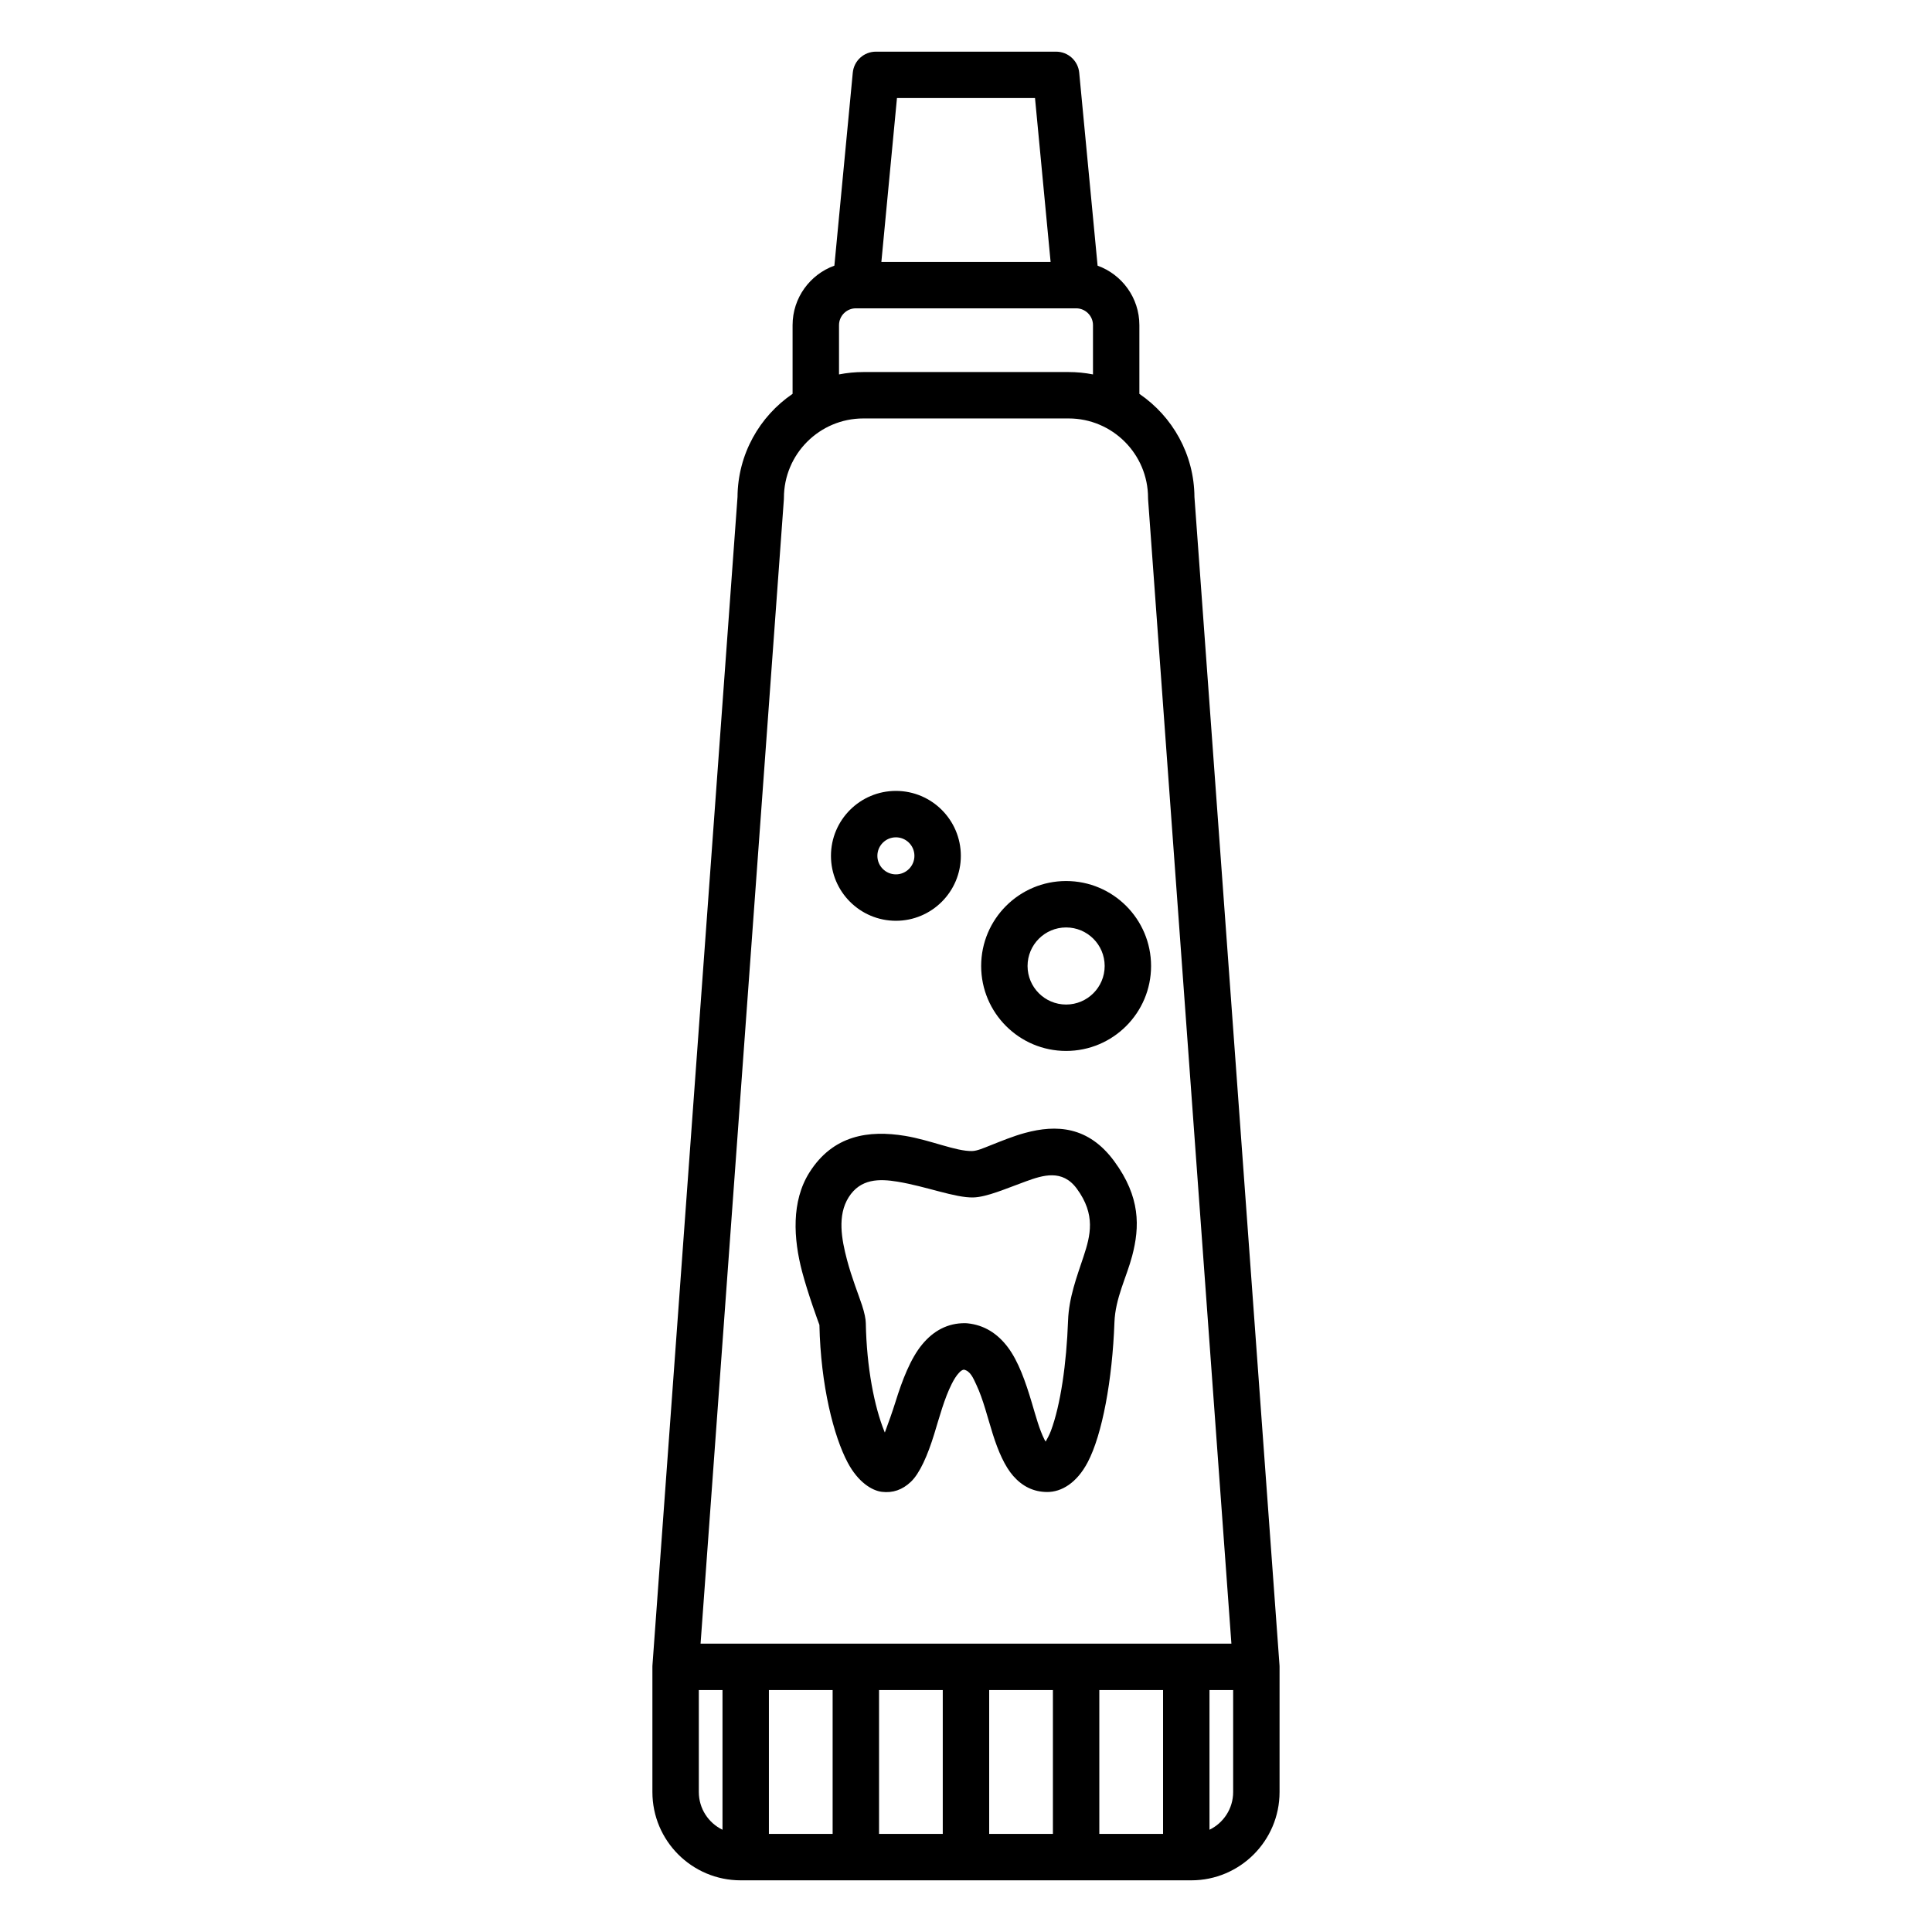 <?xml version="1.0" encoding="UTF-8"?>
<!-- The Best Svg Icon site in the world: iconSvg.co, Visit us! https://iconsvg.co -->
<svg fill="#000000" width="800px" height="800px" version="1.1" viewBox="144 144 512 512" xmlns="http://www.w3.org/2000/svg">
 <path d="m365.12 214.4c-6.457 2.332-11.078 8.516-11.078 15.773v18.199c-8.75 5.965-14.516 15.984-14.594 27.344-0.66 9.031-22.191 304.79-22.535 309.52l-0.004 0.031v0.039l-0.008 0.078v0.039l-0.004 0.039v0.039 0.016c-0.004 0.094-0.004 0.188-0.004 0.281v33.109c0 12.914 10.484 23.398 23.398 23.398h119.41c12.914 0 23.395-10.484 23.395-23.398v-33.109c0.004-0.094 0-0.188-0.004-0.281 0-0.094-0.008-0.188-0.016-0.281l-22.535-309.52c-0.074-11.355-5.844-21.375-14.594-27.34v-18.199c0-7.258-4.617-13.441-11.074-15.773l-4.871-51.148c-0.301-3.156-2.953-5.566-6.125-5.566h-47.762c-3.172 0-5.82 2.41-6.121 5.566zm-17.352 377.49v38.113h16.887v-38.113zm29.188 0v38.113h16.887v-38.113zm29.188 0v38.113h16.887v-38.113zm29.188 0v38.113h16.891v-38.113zm-99.863 37.012v-37.012h-6.273v27.016c0 4.398 2.562 8.203 6.273 9.996zm135.33-37.012h-6.273v37.012c3.711-1.793 6.273-5.598 6.273-9.996zm-0.465-12.301-22.074-303.2c-0.012-0.148-0.016-0.297-0.016-0.445 0-11.617-9.434-21.051-21.051-21.051h-54.395c-11.617 0-21.051 9.434-21.051 21.051 0 0.148-0.004 0.297-0.016 0.445l-22.074 303.2zm-109.18-84.477c0.332 16.062 3.816 29.574 7.492 36.484 2.766 5.207 6.43 7.434 9.051 7.754 2.883 0.355 5.449-0.52 7.691-2.656 2.371-2.258 4.449-7.004 6.188-12.652 1.352-4.398 2.68-9.422 4.656-13.32 0.566-1.117 1.176-2.129 1.91-2.91 0.379-0.402 0.77-0.762 1.285-0.84 1.727 0.355 2.465 2.188 3.332 4.043 1.824 3.879 2.984 8.75 4.34 13.035 1.441 4.57 3.191 8.57 5.434 11.113 2.41 2.731 5.359 4.219 8.977 4.234 3.754 0.012 7.824-2.34 10.746-7.894 3.859-7.34 6.531-21.836 7.082-37.066 0.23-6.426 3.207-11.926 4.699-17.609 2.023-7.699 2.219-15.598-4.75-25.086-6.863-9.348-15.383-9.746-23.629-7.508-3.188 0.863-6.312 2.168-9.156 3.289-1.867 0.734-3.512 1.48-4.887 1.516-4.277 0.102-10.984-2.902-17.762-4.019-9.602-1.582-19.074-0.234-25.344 9.688-4.84 7.66-4.238 17.598-1.941 26.305 1.574 5.961 4.359 13.496 4.586 14.102zm59.953 30.93c-0.109-0.168-0.211-0.34-0.293-0.496-1.355-2.648-2.305-6.207-3.367-9.781-1.641-5.516-3.551-11.039-6.402-14.789-2.715-3.578-6.207-5.844-10.699-6.289-0.18-0.02-0.355-0.027-0.535-0.031-4.656-0.055-8.426 2.004-11.434 5.644-3.066 3.711-5.281 9.461-7.07 15.234-0.777 2.512-1.902 5.637-2.816 8.102l-0.148-0.344c-2.602-6.457-4.676-16.781-4.898-28.684-0.02-1.031-0.328-2.66-1.004-4.711-0.945-2.875-2.703-7.207-3.977-12.027-1.449-5.481-2.602-11.773 0.445-16.594 3.141-4.969 8.137-4.914 12.945-4.121 7.625 1.258 15.246 4.297 20.059 4.18 3.609-0.09 8.602-2.316 13.941-4.254 4.504-1.637 9.664-3.316 13.52 1.938 5.055 6.883 3.617 12.402 1.777 17.969-1.789 5.402-3.887 10.879-4.106 17.008-0.41 11.355-1.969 22.281-4.543 29.188-0.363 0.98-0.926 2.043-1.395 2.859zm5.422-148.56c-12.426 0-22.512 10.09-22.512 22.516s10.086 22.512 22.512 22.512c12.43 0 22.516-10.086 22.516-22.512s-10.086-22.516-22.516-22.516zm0 12.301c5.641 0 10.219 4.574 10.219 10.215 0 5.637-4.578 10.215-10.219 10.215-5.637 0-10.215-4.578-10.215-10.215 0-5.641 4.578-10.215 10.215-10.215zm-45.105-36.184c-9.5 0-17.211 7.711-17.211 17.207 0 9.5 7.711 17.211 17.211 17.211 9.496 0 17.207-7.711 17.207-17.211 0-9.496-7.711-17.207-17.207-17.207zm0 12.301c2.707 0 4.906 2.199 4.906 4.906 0 2.711-2.199 4.91-4.906 4.91-2.711 0-4.91-2.199-4.91-4.91 0-2.707 2.199-4.906 4.91-4.906zm47.691-140.19h-58.234-0.109c-2.445 0.02-4.426 2.012-4.426 4.465v13.051c2.086-0.41 4.242-0.629 6.453-0.629h54.395c2.211 0 4.367 0.219 6.457 0.629v-13.051c0-2.453-1.984-4.445-4.43-4.465h-0.105zm-6.695-12.301-4.133-43.422h-36.582l-4.133 43.422z" fill-rule="evenodd"/>
</svg>